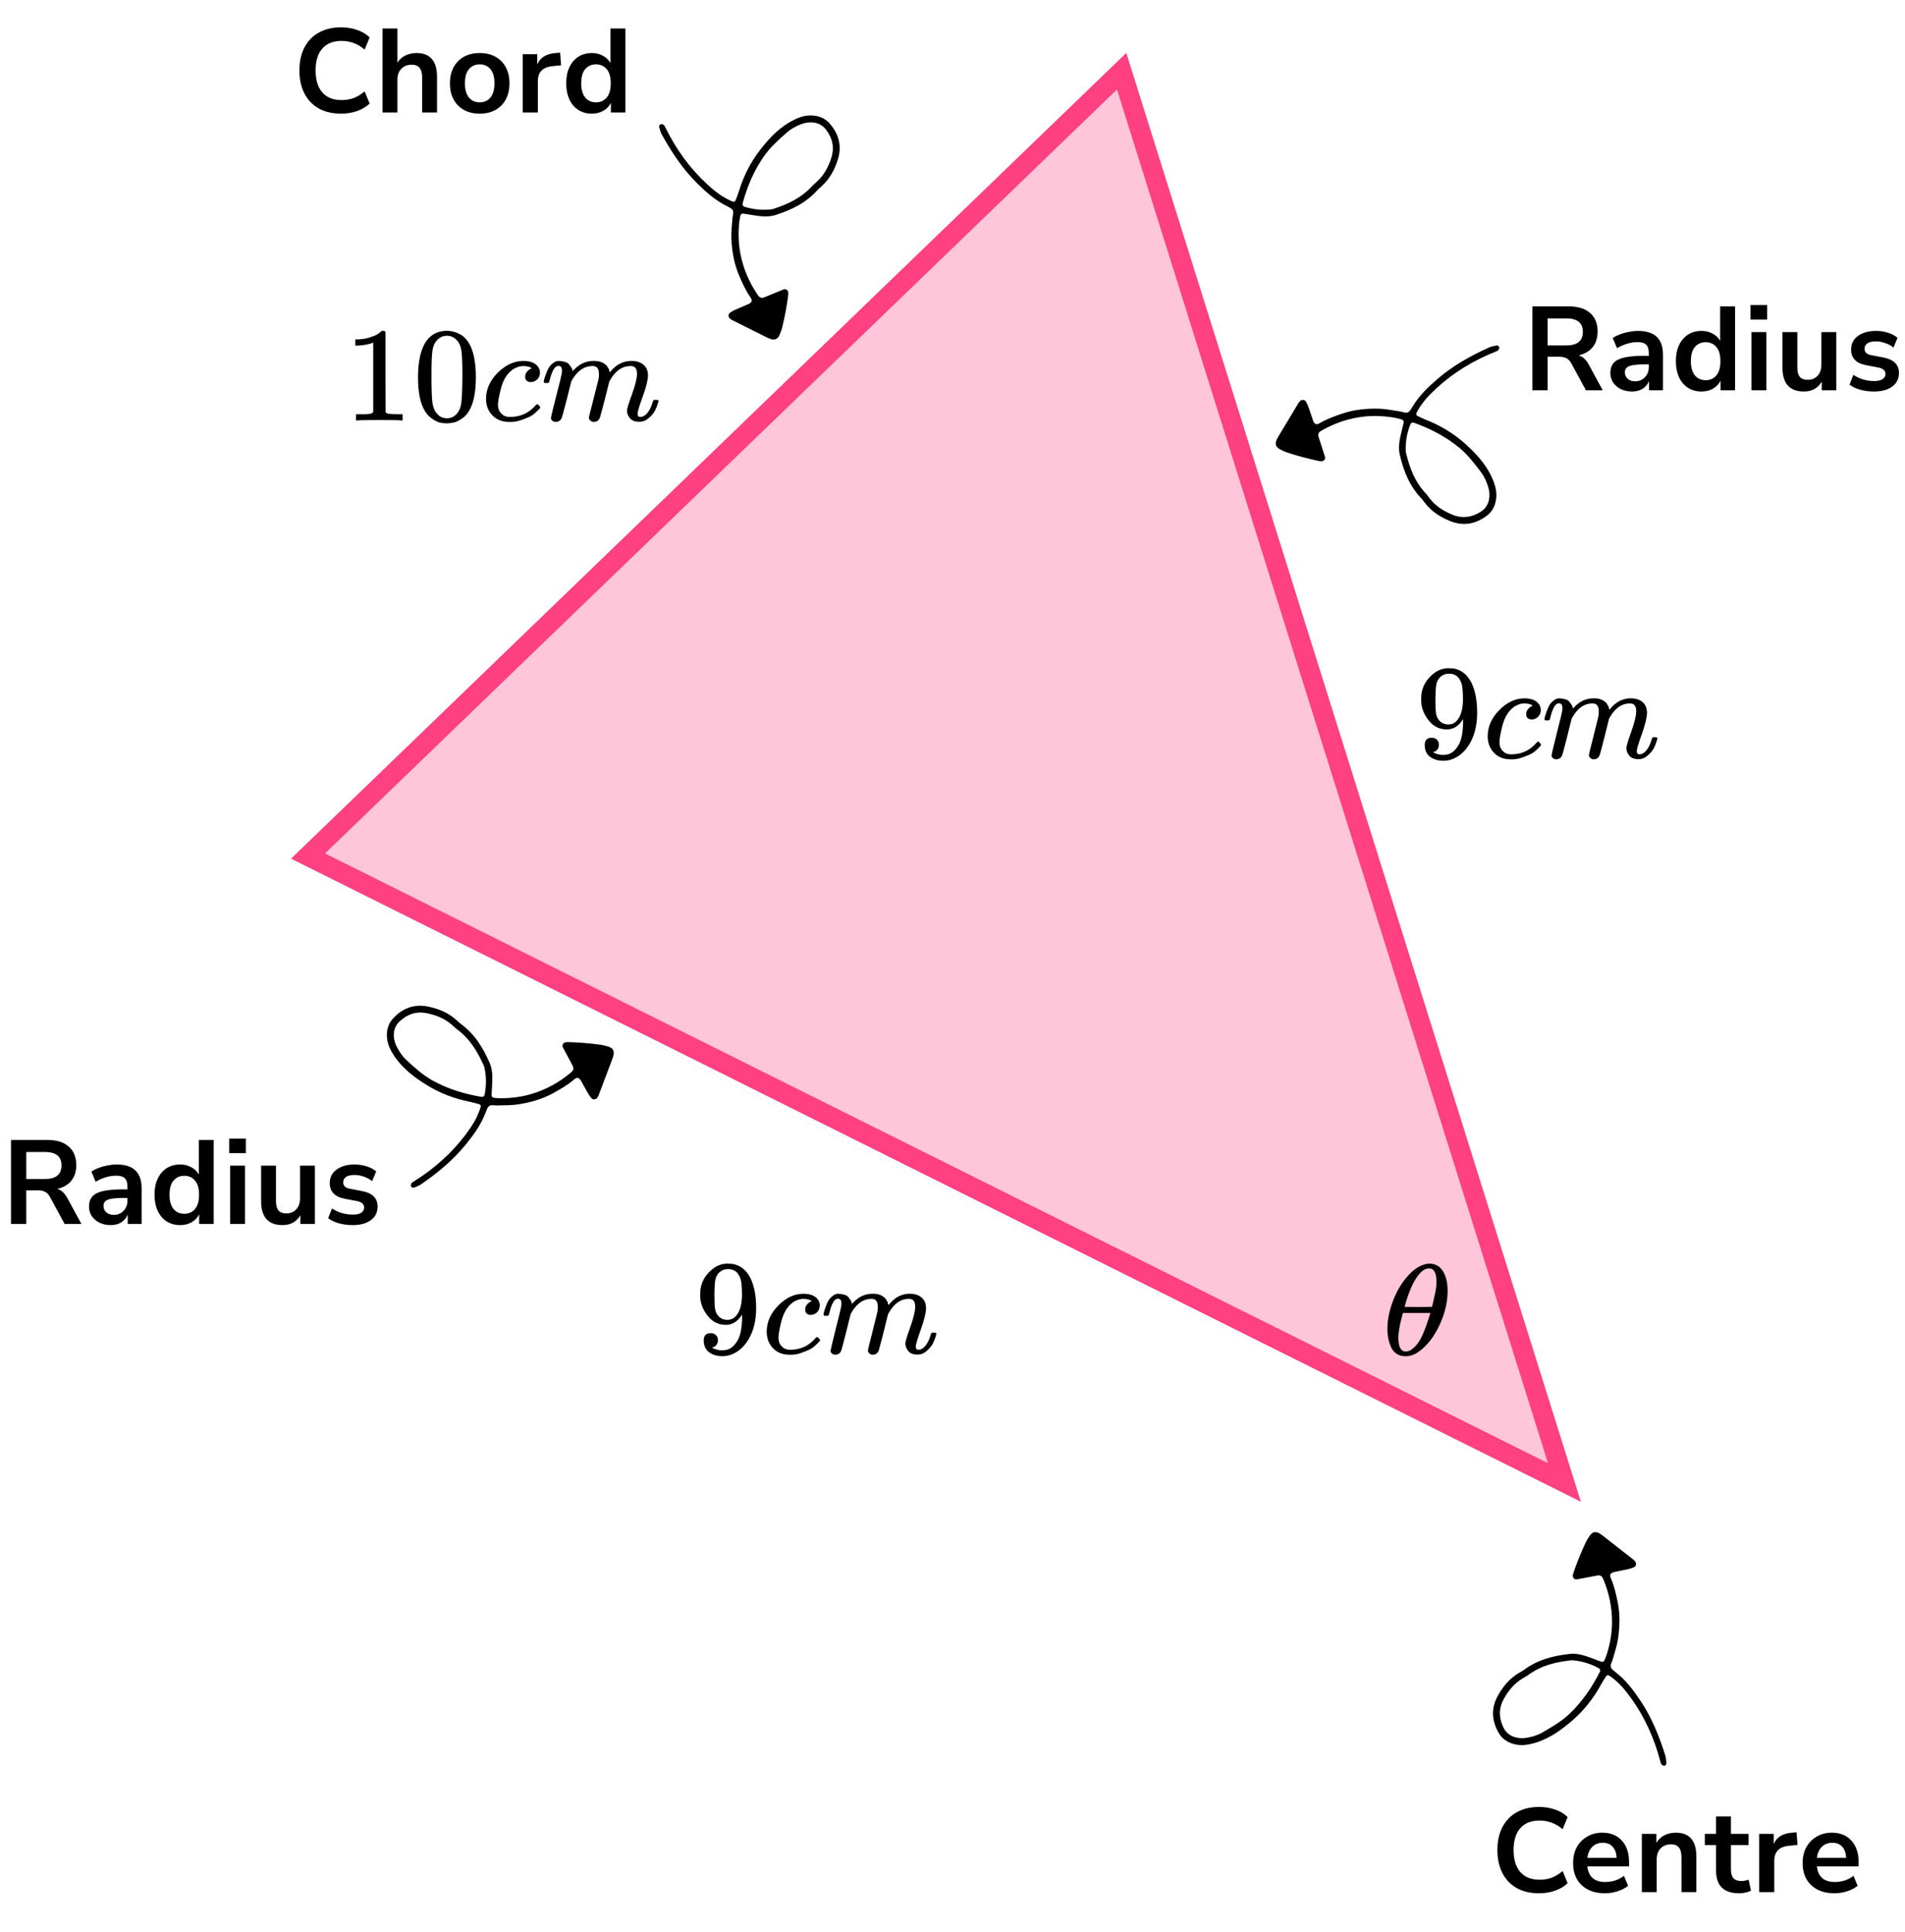 <?xml version="1.0" encoding="UTF-8"?> <svg xmlns="http://www.w3.org/2000/svg" width="288" height="292" viewBox="0 0 288 292" fill="none"><path d="M46.57 129.396L169.57 10.764L236.513 224.084L46.57 129.396Z" fill="#FF4081" fill-opacity="0.3" stroke="#FF4081" stroke-width="3"></path><path d="M209.746 200.887C209.746 199.556 210.023 198.153 210.578 196.679C211.132 195.204 211.885 193.932 212.838 192.862C213.79 191.792 214.778 191.178 215.802 191.022C215.816 191.022 215.873 191.022 215.972 191.022C216.072 191.022 216.157 191.015 216.228 191.002C216.996 191.054 217.593 191.374 218.019 191.961C218.573 192.744 218.851 193.795 218.851 195.113C218.851 196.614 218.531 198.14 217.891 199.693C217.251 201.246 216.434 202.519 215.439 203.51C214.444 204.502 213.492 204.998 212.582 204.998H212.433C211.921 204.998 211.48 204.868 211.111 204.607C210.741 204.346 210.464 204 210.279 203.569C210.094 203.138 209.959 202.701 209.874 202.258C209.789 201.814 209.746 201.357 209.746 200.887ZM217.166 193.723C217.166 192.392 216.789 191.726 216.036 191.726C215.524 191.726 215.027 192.02 214.544 192.607C214.06 193.195 213.662 193.86 213.35 194.604C213.037 195.348 212.795 196 212.625 196.561C212.454 197.123 212.362 197.449 212.347 197.54C213.044 197.553 213.733 197.56 214.416 197.56L216.484 197.54C216.498 197.527 216.555 197.312 216.654 196.894C216.754 196.477 216.868 195.955 216.996 195.328C217.123 194.702 217.18 194.167 217.166 193.723ZM211.409 202.218C211.409 203.602 211.786 204.293 212.539 204.293C212.752 204.293 212.98 204.228 213.222 204.098C213.463 203.967 213.755 203.719 214.096 203.354C214.437 202.988 214.778 202.421 215.119 201.651C215.46 200.881 215.802 199.928 216.143 198.793L216.249 198.46H212.092C212.092 198.499 212.028 198.747 211.9 199.204C211.772 199.661 211.658 200.17 211.558 200.731C211.459 201.292 211.409 201.788 211.409 202.218Z" fill="black"></path><path d="M221.193 108.711C220.539 109.741 219.722 110.256 218.741 110.256C217.679 110.256 216.807 109.856 216.126 109.056C215.445 108.256 215.036 107.402 214.9 106.493C214.873 106.276 214.859 106.005 214.859 105.68V105.517C214.859 104.256 215.329 103.157 216.269 102.222C217.086 101.408 217.985 101.001 218.966 101.001C218.993 101.001 219.034 101.001 219.089 101.001C219.143 101.001 219.197 101.008 219.252 101.021H219.334C219.497 101.021 219.667 101.035 219.844 101.062C220.022 101.089 220.274 101.171 220.6 101.306C220.927 101.442 221.247 101.659 221.561 101.957C221.874 102.255 222.167 102.655 222.439 103.157C223.025 104.351 223.318 105.883 223.318 107.754C223.318 109.653 222.909 111.26 222.092 112.575C221.615 113.335 221.043 113.925 220.376 114.345C219.708 114.766 219 114.983 218.251 114.996C217.42 114.996 216.739 114.799 216.208 114.406C215.677 114.013 215.404 113.43 215.391 112.657C215.377 111.884 215.738 111.504 216.473 111.518C216.773 111.518 217.025 111.613 217.229 111.802C217.434 111.992 217.536 112.257 217.536 112.596C217.536 112.84 217.475 113.05 217.352 113.226C217.229 113.403 217.12 113.511 217.025 113.552C216.93 113.593 216.841 113.626 216.759 113.654L216.678 113.674C216.678 113.701 216.725 113.742 216.821 113.796C216.916 113.85 217.093 113.918 217.352 113.999C217.611 114.081 217.897 114.115 218.21 114.101H218.333C219.15 114.101 219.838 113.667 220.396 112.799C220.927 112.04 221.193 110.724 221.193 108.853V108.711ZM218.986 109.504C219.64 109.504 220.165 109.172 220.56 108.507C220.955 107.843 221.159 106.941 221.172 105.802C221.172 104.744 221.118 103.984 221.009 103.523C220.982 103.388 220.941 103.252 220.886 103.117C220.832 102.981 220.737 102.805 220.6 102.588C220.464 102.371 220.26 102.188 219.987 102.038C219.715 101.889 219.395 101.821 219.027 101.835C218.51 101.835 218.067 102.018 217.699 102.384C217.413 102.683 217.229 103.035 217.148 103.442C217.066 103.849 217.018 104.561 217.005 105.578C217.005 106.703 217.039 107.463 217.107 107.856C217.175 108.249 217.311 108.568 217.515 108.812C217.856 109.273 218.346 109.504 218.986 109.504Z" fill="black"></path><path d="M224.91 111.316C224.91 109.838 225.496 108.509 226.667 107.329C227.839 106.149 229.105 105.559 230.467 105.559C231.23 105.559 231.829 105.722 232.265 106.047C232.701 106.373 232.926 106.8 232.939 107.329C232.939 107.722 232.81 108.054 232.551 108.326C232.292 108.597 231.966 108.739 231.571 108.753C231.312 108.753 231.107 108.685 230.958 108.549C230.808 108.414 230.733 108.21 230.733 107.939C230.733 107.668 230.808 107.437 230.958 107.247C231.107 107.058 231.257 106.915 231.407 106.82C231.557 106.725 231.652 106.685 231.693 106.698H231.714C231.714 106.671 231.673 106.63 231.591 106.576C231.509 106.522 231.366 106.468 231.162 106.413C230.958 106.359 230.726 106.332 230.467 106.332C230.059 106.332 229.671 106.427 229.303 106.617C229.017 106.739 228.724 106.949 228.424 107.247C227.825 107.844 227.389 108.685 227.117 109.77C226.844 110.855 226.701 111.641 226.688 112.129C226.688 112.753 226.865 113.221 227.219 113.533C227.518 113.858 227.913 114.021 228.404 114.021H228.486C230.011 114.021 231.271 113.445 232.265 112.292C232.388 112.157 232.47 112.089 232.51 112.089C232.565 112.089 232.653 112.15 232.776 112.272C232.899 112.394 232.967 112.489 232.98 112.557C232.994 112.624 232.933 112.726 232.796 112.862C232.66 112.997 232.463 113.187 232.204 113.431C231.945 113.675 231.639 113.879 231.285 114.042C230.93 114.204 230.495 114.374 229.977 114.55C229.459 114.726 228.915 114.801 228.343 114.774C227.321 114.774 226.497 114.448 225.87 113.797C225.244 113.147 224.924 112.319 224.91 111.316Z" fill="black"></path><path d="M233.492 108.71C233.506 108.628 233.526 108.52 233.553 108.384C233.581 108.249 233.662 107.991 233.799 107.611C233.935 107.231 234.071 106.913 234.207 106.655C234.343 106.397 234.561 106.147 234.861 105.903C235.161 105.658 235.46 105.543 235.76 105.557C236.06 105.57 236.352 105.618 236.639 105.699C236.925 105.78 237.129 105.903 237.251 106.065C237.374 106.228 237.483 106.377 237.578 106.513C237.674 106.648 237.728 106.777 237.742 106.899L237.783 107.042C237.783 107.069 237.789 107.082 237.803 107.082L238.028 106.859C238.845 105.991 239.805 105.557 240.909 105.557C241.14 105.557 241.351 105.57 241.542 105.597C241.733 105.625 241.91 105.672 242.073 105.74C242.237 105.808 242.366 105.875 242.461 105.943C242.557 106.011 242.659 106.092 242.768 106.187C242.877 106.282 242.945 106.37 242.972 106.452C242.999 106.533 243.054 106.621 243.135 106.716C243.217 106.811 243.244 106.892 243.217 106.96C243.19 107.028 243.21 107.089 243.278 107.143C243.347 107.198 243.36 107.245 243.319 107.286L243.483 107.082C244.341 106.065 245.356 105.557 246.527 105.557C247.262 105.557 247.855 105.74 248.304 106.106C248.754 106.472 248.985 107.008 248.999 107.713C248.999 108.405 248.74 109.476 248.223 110.927C247.705 112.378 247.446 113.246 247.446 113.531C247.46 113.72 247.494 113.849 247.549 113.917C247.603 113.985 247.705 114.019 247.855 114.019C248.236 114.019 248.59 113.815 248.917 113.409C249.244 113.002 249.51 112.446 249.714 111.741C249.755 111.591 249.796 111.503 249.837 111.476C249.878 111.449 249.987 111.435 250.164 111.435C250.436 111.435 250.572 111.49 250.572 111.598C250.572 111.612 250.545 111.713 250.491 111.903C250.382 112.297 250.232 112.683 250.041 113.063C249.85 113.442 249.537 113.822 249.101 114.202C248.665 114.582 248.195 114.765 247.692 114.751C247.051 114.751 246.588 114.568 246.302 114.202C246.016 113.836 245.873 113.456 245.873 113.063C245.873 112.805 246.118 111.991 246.609 110.622C247.099 109.252 247.351 108.221 247.365 107.53C247.365 106.73 247.065 106.33 246.466 106.33H246.364C245.192 106.33 244.205 107.015 243.401 108.384L243.258 108.628L242.584 111.354C242.134 113.131 241.876 114.087 241.807 114.222C241.63 114.588 241.338 114.771 240.929 114.771C240.752 114.771 240.609 114.724 240.5 114.629C240.391 114.534 240.316 114.453 240.275 114.385C240.234 114.317 240.214 114.249 240.214 114.182C240.214 114.032 240.445 113.063 240.909 111.273L241.644 108.303C241.685 108.099 241.705 107.842 241.705 107.53C241.705 106.73 241.406 106.33 240.806 106.33H240.704C239.533 106.33 238.545 107.015 237.742 108.384L237.599 108.628L236.925 111.354C236.475 113.131 236.216 114.087 236.148 114.222C235.971 114.588 235.678 114.771 235.27 114.771C235.093 114.771 234.95 114.731 234.841 114.649C234.732 114.568 234.657 114.487 234.616 114.405C234.575 114.324 234.561 114.256 234.575 114.202C234.575 114.026 234.834 112.914 235.351 110.866C235.883 108.777 236.148 107.686 236.148 107.591C236.189 107.387 236.209 107.204 236.209 107.042C236.209 106.553 236.039 106.309 235.699 106.309C235.399 106.309 235.147 106.499 234.943 106.879C234.738 107.259 234.582 107.672 234.473 108.12C234.364 108.567 234.282 108.811 234.228 108.852C234.2 108.879 234.091 108.893 233.901 108.893H233.615C233.533 108.811 233.492 108.75 233.492 108.71Z" fill="black"></path><path d="M112.193 198.711C111.539 199.741 110.722 200.256 109.741 200.256C108.679 200.256 107.807 199.856 107.126 199.056C106.445 198.256 106.036 197.402 105.9 196.493C105.873 196.276 105.859 196.005 105.859 195.68V195.517C105.859 194.256 106.329 193.157 107.269 192.222C108.086 191.408 108.985 191.001 109.966 191.001C109.993 191.001 110.034 191.001 110.089 191.001C110.143 191.001 110.197 191.008 110.252 191.021H110.334C110.497 191.021 110.667 191.035 110.844 191.062C111.022 191.089 111.274 191.171 111.6 191.306C111.927 191.442 112.247 191.659 112.561 191.957C112.874 192.255 113.167 192.655 113.439 193.157C114.025 194.351 114.318 195.883 114.318 197.754C114.318 199.653 113.909 201.26 113.092 202.575C112.615 203.335 112.043 203.925 111.376 204.345C110.708 204.766 110 204.983 109.251 204.996C108.42 204.996 107.739 204.799 107.208 204.406C106.677 204.013 106.404 203.43 106.391 202.657C106.377 201.884 106.738 201.504 107.473 201.518C107.773 201.518 108.025 201.613 108.229 201.802C108.434 201.992 108.536 202.257 108.536 202.596C108.536 202.84 108.475 203.05 108.352 203.226C108.229 203.403 108.12 203.511 108.025 203.552C107.93 203.593 107.841 203.626 107.759 203.654L107.678 203.674C107.678 203.701 107.725 203.742 107.821 203.796C107.916 203.85 108.093 203.918 108.352 203.999C108.611 204.081 108.897 204.115 109.21 204.101H109.333C110.15 204.101 110.838 203.667 111.396 202.799C111.927 202.04 112.193 200.724 112.193 198.853V198.711ZM109.986 199.504C110.64 199.504 111.165 199.172 111.56 198.507C111.955 197.843 112.159 196.941 112.172 195.802C112.172 194.744 112.118 193.984 112.009 193.523C111.982 193.388 111.941 193.252 111.886 193.117C111.832 192.981 111.737 192.805 111.6 192.588C111.464 192.371 111.26 192.188 110.987 192.038C110.715 191.889 110.395 191.821 110.027 191.835C109.51 191.835 109.067 192.018 108.699 192.384C108.413 192.683 108.229 193.035 108.148 193.442C108.066 193.849 108.018 194.561 108.005 195.578C108.005 196.703 108.039 197.463 108.107 197.856C108.175 198.249 108.311 198.568 108.515 198.812C108.856 199.273 109.346 199.504 109.986 199.504Z" fill="black"></path><path d="M115.91 201.316C115.91 199.838 116.496 198.509 117.667 197.329C118.839 196.149 120.105 195.559 121.467 195.559C122.23 195.559 122.829 195.722 123.265 196.047C123.701 196.373 123.926 196.8 123.939 197.329C123.939 197.722 123.81 198.054 123.551 198.326C123.292 198.597 122.966 198.739 122.571 198.753C122.312 198.753 122.107 198.685 121.958 198.549C121.808 198.414 121.733 198.21 121.733 197.939C121.733 197.668 121.808 197.437 121.958 197.247C122.107 197.058 122.257 196.915 122.407 196.82C122.557 196.725 122.652 196.685 122.693 196.698H122.714C122.714 196.671 122.673 196.63 122.591 196.576C122.509 196.522 122.366 196.468 122.162 196.413C121.958 196.359 121.726 196.332 121.467 196.332C121.059 196.332 120.671 196.427 120.303 196.617C120.017 196.739 119.724 196.949 119.424 197.247C118.825 197.844 118.389 198.685 118.117 199.77C117.844 200.855 117.701 201.641 117.688 202.129C117.688 202.753 117.865 203.221 118.219 203.533C118.518 203.858 118.913 204.021 119.404 204.021H119.486C121.011 204.021 122.271 203.445 123.265 202.292C123.388 202.157 123.47 202.089 123.51 202.089C123.565 202.089 123.653 202.15 123.776 202.272C123.899 202.394 123.967 202.489 123.98 202.557C123.994 202.624 123.933 202.726 123.796 202.862C123.66 202.997 123.463 203.187 123.204 203.431C122.945 203.675 122.639 203.879 122.285 204.042C121.93 204.204 121.495 204.374 120.977 204.55C120.459 204.726 119.915 204.801 119.343 204.774C118.321 204.774 117.497 204.448 116.87 203.797C116.244 203.147 115.924 202.319 115.91 201.316Z" fill="black"></path><path d="M124.492 198.71C124.506 198.628 124.526 198.52 124.553 198.384C124.581 198.249 124.662 197.991 124.799 197.611C124.935 197.231 125.071 196.913 125.207 196.655C125.343 196.397 125.561 196.147 125.861 195.903C126.161 195.658 126.46 195.543 126.76 195.557C127.06 195.57 127.352 195.618 127.639 195.699C127.925 195.78 128.129 195.903 128.251 196.065C128.374 196.228 128.483 196.377 128.578 196.513C128.674 196.648 128.728 196.777 128.742 196.899L128.783 197.042C128.783 197.069 128.789 197.082 128.803 197.082L129.028 196.859C129.845 195.991 130.805 195.557 131.909 195.557C132.14 195.557 132.351 195.57 132.542 195.597C132.733 195.625 132.91 195.672 133.073 195.74C133.237 195.808 133.366 195.875 133.461 195.943C133.557 196.011 133.659 196.092 133.768 196.187C133.877 196.282 133.945 196.37 133.972 196.452C133.999 196.533 134.054 196.621 134.135 196.716C134.217 196.811 134.244 196.892 134.217 196.96C134.19 197.028 134.21 197.089 134.278 197.143C134.347 197.198 134.36 197.245 134.319 197.286L134.483 197.082C135.341 196.065 136.356 195.557 137.527 195.557C138.262 195.557 138.855 195.74 139.304 196.106C139.754 196.472 139.985 197.008 139.999 197.713C139.999 198.405 139.74 199.476 139.223 200.927C138.705 202.378 138.446 203.246 138.446 203.531C138.46 203.72 138.494 203.849 138.549 203.917C138.603 203.985 138.705 204.019 138.855 204.019C139.236 204.019 139.59 203.815 139.917 203.409C140.244 203.002 140.51 202.446 140.714 201.741C140.755 201.591 140.796 201.503 140.837 201.476C140.878 201.449 140.987 201.435 141.164 201.435C141.436 201.435 141.572 201.49 141.572 201.598C141.572 201.612 141.545 201.713 141.491 201.903C141.382 202.297 141.232 202.683 141.041 203.063C140.85 203.442 140.537 203.822 140.101 204.202C139.665 204.582 139.195 204.765 138.692 204.751C138.051 204.751 137.588 204.568 137.302 204.202C137.016 203.836 136.873 203.456 136.873 203.063C136.873 202.805 137.118 201.991 137.609 200.622C138.099 199.252 138.351 198.221 138.365 197.53C138.365 196.73 138.065 196.33 137.466 196.33H137.364C136.192 196.33 135.205 197.015 134.401 198.384L134.258 198.628L133.584 201.354C133.134 203.131 132.876 204.087 132.807 204.222C132.63 204.588 132.338 204.771 131.929 204.771C131.752 204.771 131.609 204.724 131.5 204.629C131.391 204.534 131.316 204.453 131.275 204.385C131.234 204.317 131.214 204.249 131.214 204.182C131.214 204.032 131.445 203.063 131.909 201.273L132.644 198.303C132.685 198.099 132.705 197.842 132.705 197.53C132.705 196.73 132.406 196.33 131.806 196.33H131.704C130.533 196.33 129.545 197.015 128.742 198.384L128.599 198.628L127.925 201.354C127.475 203.131 127.216 204.087 127.148 204.222C126.971 204.588 126.678 204.771 126.27 204.771C126.093 204.771 125.95 204.731 125.841 204.649C125.732 204.568 125.657 204.487 125.616 204.405C125.575 204.324 125.561 204.256 125.575 204.202C125.575 204.026 125.834 202.914 126.351 200.866C126.883 198.777 127.148 197.686 127.148 197.591C127.189 197.387 127.209 197.204 127.209 197.042C127.209 196.553 127.039 196.309 126.699 196.309C126.399 196.309 126.147 196.499 125.943 196.879C125.738 197.259 125.582 197.672 125.473 198.12C125.364 198.567 125.282 198.811 125.228 198.852C125.2 198.879 125.091 198.893 124.901 198.893H124.615C124.533 198.811 124.492 198.75 124.492 198.71Z" fill="black"></path><path d="M56.423 51.791L56.153 51.893C55.959 51.961 55.682 52.029 55.322 52.096C54.962 52.164 54.56 52.212 54.117 52.239H53.723V51.303H54.117C54.768 51.276 55.37 51.174 55.924 50.998C56.478 50.822 56.866 50.659 57.087 50.51C57.309 50.36 57.503 50.211 57.669 50.062C57.697 50.021 57.78 50.001 57.918 50.001C58.043 50.001 58.161 50.042 58.271 50.123V56.206L58.292 62.31C58.389 62.405 58.472 62.466 58.541 62.493C58.611 62.52 58.777 62.547 59.04 62.574C59.303 62.601 59.732 62.615 60.328 62.615H60.868V63.551H60.639C60.348 63.51 59.248 63.49 57.337 63.49C55.453 63.49 54.367 63.51 54.076 63.551H53.827V62.615H54.367C54.671 62.615 54.934 62.615 55.156 62.615C55.377 62.615 55.55 62.608 55.675 62.595C55.8 62.581 55.91 62.561 56.007 62.533C56.104 62.506 56.16 62.493 56.173 62.493C56.187 62.493 56.229 62.459 56.298 62.391C56.367 62.323 56.409 62.296 56.423 62.31V51.791Z" fill="black"></path><path d="M64.379 51.649C65.155 50.55 66.214 50.001 67.557 50.001C68.222 50.001 68.886 50.177 69.551 50.53C70.216 50.882 70.756 51.506 71.171 52.401C71.683 53.527 71.94 55.073 71.94 57.04C71.94 59.142 71.642 60.75 71.046 61.862C70.769 62.431 70.389 62.886 69.904 63.225C69.419 63.564 68.997 63.774 68.637 63.856C68.277 63.937 67.924 63.984 67.578 63.998C67.218 63.998 66.858 63.957 66.498 63.876C66.138 63.795 65.715 63.578 65.231 63.225C64.746 62.872 64.365 62.418 64.088 61.862C63.493 60.75 63.195 59.142 63.195 57.04C63.195 54.68 63.59 52.883 64.379 51.649ZM69.052 51.404C68.637 50.971 68.146 50.753 67.578 50.753C66.996 50.753 66.498 50.971 66.082 51.404C65.736 51.757 65.508 52.245 65.397 52.869C65.286 53.493 65.231 54.795 65.231 56.776C65.231 58.919 65.286 60.329 65.397 61.007C65.508 61.685 65.757 62.221 66.145 62.615C66.532 63.022 67.01 63.225 67.578 63.225C68.132 63.225 68.603 63.022 68.99 62.615C69.392 62.208 69.641 61.638 69.738 60.906C69.835 60.173 69.89 58.797 69.904 56.776C69.904 54.809 69.849 53.514 69.738 52.89C69.627 52.266 69.399 51.771 69.052 51.404Z" fill="black"></path><path d="M73.477 60.317C73.477 58.839 74.072 57.51 75.263 56.33C76.454 55.15 77.741 54.559 79.126 54.559C79.901 54.559 80.511 54.722 80.954 55.048C81.397 55.373 81.625 55.801 81.639 56.33C81.639 56.723 81.508 57.055 81.245 57.327C80.981 57.598 80.649 57.74 80.248 57.754C79.985 57.754 79.777 57.686 79.625 57.55C79.472 57.415 79.396 57.211 79.396 56.94C79.396 56.669 79.472 56.438 79.625 56.248C79.777 56.058 79.929 55.916 80.082 55.821C80.234 55.726 80.331 55.685 80.372 55.699H80.393C80.393 55.672 80.352 55.631 80.268 55.577C80.185 55.523 80.04 55.468 79.832 55.414C79.625 55.36 79.389 55.333 79.126 55.333C78.711 55.333 78.316 55.428 77.942 55.617C77.651 55.739 77.354 55.95 77.049 56.248C76.44 56.845 75.997 57.686 75.72 58.771C75.443 59.856 75.297 60.643 75.284 61.131C75.284 61.755 75.464 62.223 75.824 62.535C76.128 62.86 76.53 63.023 77.028 63.023H77.111C78.662 63.023 79.943 62.447 80.954 61.294C81.079 61.158 81.162 61.09 81.203 61.09C81.258 61.09 81.349 61.151 81.473 61.273C81.598 61.395 81.667 61.49 81.681 61.558C81.695 61.626 81.632 61.728 81.494 61.863C81.355 61.999 81.155 62.189 80.891 62.433C80.628 62.677 80.317 62.881 79.957 63.043C79.597 63.206 79.154 63.376 78.628 63.552C78.101 63.728 77.547 63.803 76.966 63.776C75.927 63.776 75.09 63.45 74.453 62.799C73.816 62.148 73.49 61.321 73.477 60.317Z" fill="black"></path><path d="M82.199 57.711C82.213 57.629 82.234 57.521 82.261 57.385C82.289 57.249 82.372 56.992 82.511 56.612C82.649 56.232 82.788 55.913 82.926 55.656C83.065 55.398 83.286 55.147 83.591 54.903C83.895 54.659 84.2 54.544 84.505 54.557C84.809 54.571 85.107 54.618 85.398 54.7C85.689 54.781 85.896 54.903 86.021 55.066C86.146 55.228 86.256 55.378 86.353 55.513C86.45 55.649 86.506 55.778 86.519 55.9L86.561 56.042C86.561 56.069 86.568 56.083 86.582 56.083L86.81 55.859C87.641 54.991 88.617 54.557 89.739 54.557C89.974 54.557 90.189 54.571 90.383 54.598C90.576 54.625 90.757 54.672 90.923 54.74C91.089 54.808 91.22 54.876 91.317 54.944C91.414 55.011 91.518 55.093 91.629 55.188C91.74 55.283 91.809 55.371 91.837 55.452C91.864 55.534 91.92 55.622 92.003 55.717C92.086 55.812 92.114 55.893 92.086 55.961C92.058 56.029 92.079 56.09 92.148 56.144C92.217 56.198 92.231 56.246 92.19 56.286L92.356 56.083C93.228 55.066 94.26 54.557 95.451 54.557C96.198 54.557 96.801 54.74 97.258 55.106C97.715 55.473 97.95 56.008 97.964 56.714C97.964 57.405 97.701 58.477 97.175 59.928C96.648 61.38 96.385 62.248 96.385 62.532C96.399 62.722 96.434 62.851 96.489 62.919C96.544 62.987 96.648 63.021 96.801 63.021C97.188 63.021 97.548 62.817 97.881 62.41C98.213 62.003 98.483 61.447 98.691 60.742C98.732 60.593 98.774 60.505 98.815 60.477C98.857 60.45 98.968 60.437 99.148 60.437C99.425 60.437 99.563 60.491 99.563 60.6C99.563 60.613 99.535 60.715 99.48 60.905C99.369 61.298 99.217 61.685 99.023 62.065C98.829 62.444 98.511 62.824 98.068 63.204C97.625 63.584 97.147 63.767 96.635 63.753C95.984 63.753 95.513 63.57 95.222 63.204C94.931 62.838 94.786 62.458 94.786 62.065C94.786 61.807 95.035 60.993 95.534 59.623C96.032 58.253 96.288 57.222 96.302 56.531C96.302 55.73 95.998 55.33 95.388 55.33H95.284C94.094 55.33 93.09 56.015 92.273 57.385L92.127 57.629L91.442 60.355C90.985 62.132 90.722 63.089 90.653 63.224C90.473 63.59 90.175 63.773 89.76 63.773C89.58 63.773 89.434 63.726 89.323 63.631C89.213 63.536 89.136 63.455 89.095 63.387C89.053 63.319 89.033 63.251 89.033 63.183C89.033 63.034 89.268 62.065 89.739 60.274L90.487 57.304C90.528 57.1 90.549 56.843 90.549 56.531C90.549 55.73 90.244 55.33 89.635 55.33H89.531C88.34 55.33 87.336 56.015 86.519 57.385L86.374 57.629L85.689 60.355C85.232 62.132 84.969 63.089 84.899 63.224C84.719 63.59 84.422 63.773 84.006 63.773C83.826 63.773 83.681 63.733 83.57 63.651C83.459 63.57 83.383 63.489 83.342 63.407C83.3 63.326 83.286 63.258 83.3 63.204C83.3 63.028 83.563 61.915 84.089 59.867C84.629 57.778 84.899 56.687 84.899 56.592C84.941 56.388 84.962 56.205 84.962 56.042C84.962 55.554 84.789 55.31 84.442 55.31C84.138 55.31 83.882 55.5 83.674 55.88C83.466 56.259 83.307 56.673 83.196 57.121C83.085 57.568 83.002 57.812 82.947 57.853C82.919 57.88 82.808 57.894 82.615 57.894H82.324C82.241 57.812 82.199 57.751 82.199 57.711Z" fill="black"></path><path fill-rule="evenodd" clip-rule="evenodd" d="M122.894 28.007C122.954 27.952 123.246 27.69 123.536 27.425C124.62 26.433 125.265 25.162 125.694 23.796C126.166 22.291 125.85 20.885 124.898 19.624C124.323 18.863 123.554 18.512 122.609 18.495C122.005 18.484 121.437 18.63 120.894 18.863C120.215 19.155 119.557 19.499 119.001 19.99C117.712 21.127 116.428 22.265 115.44 23.698C113.943 25.868 112.947 28.254 112.259 30.783C112.209 30.965 112.335 31.19 112.523 31.249C113.853 31.659 115.211 31.803 116.596 31.646C116.742 31.63 116.887 31.59 117.026 31.543C119.136 30.827 121.154 29.95 122.894 28.007ZM123.661 28.65C121.832 30.713 119.654 31.711 117.338 32.471C116.476 32.754 115.591 32.76 114.706 32.648C113.925 32.548 113.15 32.409 112.372 32.289C112.175 32.259 111.973 32.391 111.933 32.59C111.866 32.928 111.79 33.266 111.757 33.608C111.606 35.183 111.633 36.756 111.928 38.314C112.354 40.569 113.238 42.639 114.524 44.537C114.869 45.047 115.091 45.118 115.638 44.902C116.416 44.594 117.187 44.269 117.96 43.952C118.142 43.877 118.322 43.793 118.509 43.734C118.847 43.629 119.196 43.931 119.182 44.309C119.179 44.407 119.175 44.506 119.163 44.603C118.961 46.217 118.66 47.813 118.28 49.394C118.178 49.823 118.021 50.242 117.846 50.648C117.568 51.293 117.074 51.472 116.393 51.209C116.21 51.138 116.031 51.054 115.855 50.967C114.137 50.11 112.421 49.251 110.705 48.392C110.618 48.348 110.537 48.29 110.455 48.236C110.075 47.989 110.034 47.493 110.39 47.248C110.631 47.083 110.893 46.939 111.159 46.819C111.788 46.537 112.429 46.285 113.057 46.004C113.715 45.709 113.806 45.45 113.414 44.886C112.707 43.867 112.21 42.748 111.727 41.613C110.983 39.863 110.669 38.022 110.57 36.149C110.515 35.124 110.661 34.088 110.727 33.057C110.742 32.813 110.791 32.569 110.836 32.328C110.907 31.944 110.785 31.651 110.447 31.453C110.277 31.354 110.106 31.257 109.929 31.171C108.176 30.319 106.75 29.051 105.38 27.691C103.19 25.518 101.514 22.98 100.035 20.299C99.849 19.962 99.766 19.566 99.653 19.192C99.601 19.02 99.79 18.747 99.956 18.759C100.093 18.769 100.25 18.814 100.353 18.899C100.46 18.988 100.524 19.136 100.589 19.268C102.169 22.478 104.207 25.352 106.844 27.787C107.896 28.758 108.995 29.662 110.309 30.268C110.443 30.329 110.575 30.394 110.71 30.452C110.923 30.543 111.128 30.483 111.203 30.288C111.38 29.83 111.564 29.373 111.709 28.904C112.399 26.671 113.426 24.601 114.846 22.752C116.076 21.151 117.432 19.656 119.185 18.583C119.776 18.221 120.391 17.918 121.046 17.695C121.757 17.453 122.488 17.384 123.232 17.498C124.088 17.628 124.827 17.992 125.407 18.644C126.83 20.242 127.308 22.093 126.66 24.132C126.182 25.638 125.447 27.038 124.24 28.126C123.985 28.357 123.729 28.589 123.661 28.65Z" fill="black"></path><path d="M51.581 17.18C50.261 17.18 49.127 16.916 48.179 16.388C47.243 15.848 46.523 15.092 46.019 14.12C45.515 13.136 45.263 11.978 45.263 10.646C45.263 9.314 45.515 8.162 46.019 7.19C46.523 6.218 47.243 5.468 48.179 4.94C49.127 4.4 50.261 4.13 51.581 4.13C52.433 4.13 53.237 4.262 53.993 4.526C54.761 4.79 55.391 5.168 55.883 5.66L55.127 7.496C54.587 7.04 54.035 6.71 53.471 6.506C52.907 6.29 52.301 6.182 51.653 6.182C50.369 6.182 49.391 6.572 48.719 7.352C48.047 8.12 47.711 9.218 47.711 10.646C47.711 12.074 48.047 13.178 48.719 13.958C49.391 14.738 50.369 15.128 51.653 15.128C52.301 15.128 52.907 15.026 53.471 14.822C54.035 14.606 54.587 14.27 55.127 13.814L55.883 15.65C55.391 16.13 54.761 16.508 53.993 16.784C53.237 17.048 52.433 17.18 51.581 17.18ZM57.828 17V4.31H60.078V9.476C60.378 8.996 60.78 8.636 61.284 8.396C61.788 8.144 62.346 8.018 62.958 8.018C65.034 8.018 66.072 9.224 66.072 11.636V17H63.822V11.744C63.822 11.06 63.69 10.562 63.426 10.25C63.174 9.938 62.778 9.782 62.238 9.782C61.578 9.782 61.05 9.992 60.654 10.412C60.27 10.82 60.078 11.366 60.078 12.05V17H57.828ZM72.521 17.18C71.609 17.18 70.817 16.994 70.145 16.622C69.473 16.25 68.951 15.722 68.579 15.038C68.207 14.342 68.021 13.526 68.021 12.59C68.021 11.654 68.207 10.844 68.579 10.16C68.951 9.476 69.473 8.948 70.145 8.576C70.817 8.204 71.609 8.018 72.521 8.018C73.433 8.018 74.225 8.204 74.897 8.576C75.569 8.948 76.091 9.476 76.463 10.16C76.835 10.844 77.021 11.654 77.021 12.59C77.021 13.526 76.835 14.342 76.463 15.038C76.091 15.722 75.569 16.25 74.897 16.622C74.225 16.994 73.433 17.18 72.521 17.18ZM72.521 15.47C73.193 15.47 73.733 15.23 74.141 14.75C74.549 14.258 74.753 13.538 74.753 12.59C74.753 11.63 74.549 10.916 74.141 10.448C73.733 9.968 73.193 9.728 72.521 9.728C71.849 9.728 71.309 9.968 70.901 10.448C70.493 10.916 70.289 11.63 70.289 12.59C70.289 13.538 70.493 14.258 70.901 14.75C71.309 15.23 71.849 15.47 72.521 15.47ZM79.028 17V8.198H81.224V9.746C81.656 8.702 82.58 8.126 83.996 8.018L84.68 7.964L84.824 9.872L83.528 9.998C82.052 10.142 81.314 10.898 81.314 12.266V17H79.028ZM89.47 17.18C88.702 17.18 88.024 16.994 87.436 16.622C86.86 16.25 86.41 15.722 86.086 15.038C85.762 14.342 85.6 13.526 85.6 12.59C85.6 11.642 85.762 10.832 86.086 10.16C86.41 9.476 86.86 8.948 87.436 8.576C88.024 8.204 88.702 8.018 89.47 8.018C90.094 8.018 90.658 8.156 91.162 8.432C91.666 8.708 92.044 9.074 92.296 9.53V4.31H94.546V17H92.35V15.542C92.11 16.046 91.732 16.448 91.216 16.748C90.7 17.036 90.118 17.18 89.47 17.18ZM90.1 15.47C90.772 15.47 91.312 15.23 91.72 14.75C92.128 14.258 92.332 13.538 92.332 12.59C92.332 11.63 92.128 10.916 91.72 10.448C91.312 9.968 90.772 9.728 90.1 9.728C89.428 9.728 88.888 9.968 88.48 10.448C88.072 10.916 87.868 11.63 87.868 12.59C87.868 13.538 88.072 14.258 88.48 14.75C88.888 15.23 89.428 15.47 90.1 15.47Z" fill="black"></path><path fill-rule="evenodd" clip-rule="evenodd" d="M215.656 74.703C215.705 74.767 215.944 75.079 216.186 75.388C217.09 76.547 218.306 77.289 219.635 77.824C221.098 78.412 222.525 78.207 223.856 77.356C224.659 76.842 225.069 76.103 225.161 75.163C225.219 74.561 225.118 73.983 224.927 73.423C224.69 72.724 224.398 72.041 223.952 71.448C222.919 70.074 221.886 68.705 220.535 67.608C218.488 65.947 216.187 64.767 213.719 63.883C213.542 63.819 213.308 63.927 213.235 64.11C212.721 65.404 212.472 66.746 212.52 68.14C212.525 68.286 212.553 68.434 212.589 68.576C213.138 70.736 213.854 72.816 215.656 74.703ZM214.954 75.417C213.04 73.433 212.216 71.183 211.64 68.814C211.425 67.933 211.488 67.051 211.669 66.177C211.83 65.406 212.029 64.644 212.209 63.878C212.255 63.684 212.139 63.472 211.944 63.417C211.612 63.323 211.281 63.221 210.943 63.162C209.384 62.888 207.813 62.792 206.238 62.964C203.957 63.213 201.823 63.932 199.83 65.065C199.295 65.37 199.207 65.585 199.38 66.148C199.626 66.947 199.89 67.741 200.145 68.537C200.206 68.725 200.275 68.91 200.319 69.101C200.398 69.447 200.069 69.771 199.694 69.728C199.596 69.717 199.498 69.705 199.402 69.685C197.808 69.357 196.241 68.933 194.694 68.431C194.275 68.295 193.869 68.106 193.479 67.9C192.857 67.572 192.717 67.066 193.033 66.407C193.118 66.23 193.215 66.058 193.317 65.889C194.305 64.244 195.295 62.6 196.286 60.957C196.337 60.873 196.401 60.798 196.461 60.719C196.737 60.36 197.235 60.358 197.451 60.732C197.597 60.986 197.72 61.257 197.819 61.533C198.05 62.181 198.252 62.84 198.483 63.489C198.725 64.168 198.977 64.279 199.57 63.932C200.641 63.307 201.795 62.898 202.964 62.506C204.767 61.901 206.627 61.732 208.502 61.779C209.528 61.805 210.55 62.031 211.572 62.178C211.815 62.212 212.053 62.28 212.291 62.344C212.668 62.445 212.97 62.346 213.193 62.025C213.305 61.863 213.416 61.7 213.515 61.53C214.501 59.849 215.877 58.526 217.34 57.267C219.678 55.254 222.339 53.781 225.127 52.516C225.478 52.357 225.879 52.306 226.261 52.222C226.436 52.184 226.694 52.394 226.669 52.558C226.648 52.694 226.591 52.847 226.498 52.943C226.402 53.043 226.248 53.095 226.112 53.149C222.788 54.474 219.763 56.28 217.13 58.719C216.08 59.691 215.092 60.717 214.386 61.98C214.314 62.108 214.239 62.235 214.171 62.365C214.064 62.57 214.107 62.779 214.296 62.869C214.739 63.081 215.18 63.3 215.636 63.482C217.808 64.344 219.791 65.53 221.523 67.09C223.024 68.442 224.408 69.911 225.341 71.742C225.656 72.36 225.91 72.997 226.08 73.666C226.265 74.395 226.277 75.128 226.106 75.861C225.909 76.705 225.489 77.413 224.793 77.94C223.088 79.234 221.206 79.565 219.224 78.76C217.76 78.166 216.422 77.324 215.431 76.035C215.221 75.763 215.01 75.49 214.954 75.417Z" fill="black"></path><path d="M231.666 59V46.31H237.174C238.566 46.31 239.64 46.646 240.396 47.318C241.152 47.978 241.53 48.908 241.53 50.108C241.53 51.056 241.284 51.842 240.792 52.466C240.3 53.078 239.592 53.492 238.668 53.708C239.28 53.9 239.784 54.362 240.18 55.094L242.304 59H239.766L237.57 54.95C237.354 54.554 237.096 54.284 236.796 54.14C236.508 53.996 236.136 53.924 235.68 53.924H233.97V59H231.666ZM233.97 52.214H236.778C238.458 52.214 239.298 51.53 239.298 50.162C239.298 48.806 238.458 48.128 236.778 48.128H233.97V52.214ZM246.75 59.18C246.114 59.18 245.544 59.06 245.04 58.82C244.548 58.568 244.158 58.232 243.87 57.812C243.594 57.392 243.456 56.918 243.456 56.39C243.456 55.742 243.624 55.232 243.96 54.86C244.296 54.476 244.842 54.2 245.598 54.032C246.354 53.864 247.368 53.78 248.64 53.78H249.27V53.402C249.27 52.802 249.138 52.37 248.874 52.106C248.61 51.842 248.166 51.71 247.542 51.71C247.05 51.71 246.546 51.788 246.03 51.944C245.514 52.088 244.992 52.316 244.464 52.628L243.816 51.098C244.128 50.882 244.494 50.696 244.914 50.54C245.346 50.372 245.796 50.246 246.264 50.162C246.744 50.066 247.194 50.018 247.614 50.018C248.898 50.018 249.852 50.318 250.476 50.918C251.1 51.506 251.412 52.424 251.412 53.672V59H249.306V57.596C249.102 58.088 248.778 58.478 248.334 58.766C247.89 59.042 247.362 59.18 246.75 59.18ZM247.218 57.632C247.806 57.632 248.292 57.428 248.676 57.02C249.072 56.612 249.27 56.096 249.27 55.472V55.076H248.658C247.53 55.076 246.744 55.166 246.3 55.346C245.868 55.514 245.652 55.826 245.652 56.282C245.652 56.678 245.79 57.002 246.066 57.254C246.342 57.506 246.726 57.632 247.218 57.632ZM257.23 59.18C256.462 59.18 255.784 58.994 255.196 58.622C254.62 58.25 254.17 57.722 253.846 57.038C253.522 56.342 253.36 55.526 253.36 54.59C253.36 53.642 253.522 52.832 253.846 52.16C254.17 51.476 254.62 50.948 255.196 50.576C255.784 50.204 256.462 50.018 257.23 50.018C257.854 50.018 258.418 50.156 258.922 50.432C259.426 50.708 259.804 51.074 260.056 51.53V46.31H262.306V59H260.11V57.542C259.87 58.046 259.492 58.448 258.976 58.748C258.46 59.036 257.878 59.18 257.23 59.18ZM257.86 57.47C258.532 57.47 259.072 57.23 259.48 56.75C259.888 56.258 260.092 55.538 260.092 54.59C260.092 53.63 259.888 52.916 259.48 52.448C259.072 51.968 258.532 51.728 257.86 51.728C257.188 51.728 256.648 51.968 256.24 52.448C255.832 52.916 255.628 53.63 255.628 54.59C255.628 55.538 255.832 56.258 256.24 56.75C256.648 57.23 257.188 57.47 257.86 57.47ZM264.645 48.308V46.112H267.165V48.308H264.645ZM264.789 59V50.198H267.039V59H264.789ZM272.713 59.18C270.553 59.18 269.473 57.968 269.473 55.544V50.198H271.723V55.58C271.723 56.204 271.849 56.666 272.101 56.966C272.353 57.266 272.755 57.416 273.307 57.416C273.907 57.416 274.399 57.212 274.783 56.804C275.167 56.384 275.359 55.832 275.359 55.148V50.198H277.609V59H275.413V57.686C274.825 58.682 273.925 59.18 272.713 59.18ZM283.323 59.18C282.579 59.18 281.883 59.09 281.235 58.91C280.587 58.73 280.047 58.472 279.615 58.136L280.191 56.66C280.635 56.96 281.133 57.194 281.685 57.362C282.237 57.518 282.789 57.596 283.341 57.596C283.917 57.596 284.343 57.5 284.619 57.308C284.907 57.104 285.051 56.84 285.051 56.516C285.051 56.012 284.679 55.688 283.935 55.544L282.135 55.202C280.611 54.914 279.849 54.122 279.849 52.826C279.849 52.25 280.005 51.752 280.317 51.332C280.641 50.912 281.085 50.588 281.649 50.36C282.213 50.132 282.861 50.018 283.593 50.018C284.217 50.018 284.817 50.108 285.393 50.288C285.969 50.456 286.461 50.714 286.869 51.062L286.257 52.538C285.909 52.25 285.489 52.022 284.997 51.854C284.517 51.686 284.055 51.602 283.611 51.602C283.023 51.602 282.585 51.704 282.297 51.908C282.021 52.112 281.883 52.382 281.883 52.718C281.883 53.246 282.225 53.57 282.909 53.69L284.709 54.032C285.489 54.176 286.077 54.44 286.473 54.824C286.881 55.208 287.085 55.724 287.085 56.372C287.085 57.248 286.743 57.938 286.059 58.442C285.375 58.934 284.463 59.18 283.323 59.18Z" fill="black"></path><path fill-rule="evenodd" clip-rule="evenodd" d="M68.981 155.503C68.92 155.449 68.629 155.185 68.336 154.924C67.239 153.947 65.909 153.434 64.506 153.147C62.961 152.831 61.594 153.289 60.437 154.365C59.739 155.014 59.468 155.815 59.547 156.757C59.598 157.358 59.801 157.909 60.089 158.426C60.448 159.071 60.857 159.69 61.403 160.194C62.665 161.36 63.928 162.521 65.454 163.358C67.766 164.626 70.241 165.373 72.827 165.8C73.013 165.831 73.224 165.682 73.263 165.489C73.536 164.125 73.54 162.759 73.243 161.397C73.212 161.254 73.158 161.113 73.097 160.98C72.169 158.954 71.091 157.036 68.981 155.503ZM69.543 154.674C71.781 156.283 72.996 158.349 73.988 160.575C74.357 161.403 74.454 162.283 74.432 163.176C74.413 163.962 74.353 164.748 74.314 165.534C74.304 165.733 74.456 165.921 74.658 165.94C75.001 165.972 75.345 166.013 75.688 166.011C77.271 166 78.833 165.813 80.352 165.361C82.552 164.707 84.522 163.617 86.279 162.144C86.75 161.749 86.799 161.52 86.527 160.998C86.142 160.256 85.74 159.522 85.345 158.785C85.253 158.612 85.151 158.442 85.073 158.262C84.934 157.936 85.199 157.558 85.576 157.533C85.674 157.526 85.773 157.52 85.871 157.522C87.497 157.559 89.116 157.695 90.727 157.911C91.164 157.97 91.597 158.083 92.018 158.216C92.688 158.426 92.917 158.899 92.725 159.604C92.673 159.793 92.608 159.98 92.539 160.164C91.862 161.96 91.182 163.755 90.502 165.55C90.468 165.641 90.418 165.727 90.373 165.815C90.166 166.217 89.677 166.309 89.397 165.98C89.208 165.756 89.038 165.511 88.892 165.258C88.547 164.662 88.231 164.05 87.887 163.453C87.527 162.829 87.26 162.765 86.738 163.212C85.797 164.019 84.735 164.628 83.654 165.224C81.99 166.143 80.19 166.643 78.338 166.933C77.323 167.092 76.278 167.053 75.246 167.092C75.001 167.102 74.754 167.078 74.508 167.058C74.12 167.026 73.84 167.178 73.678 167.534C73.597 167.713 73.518 167.893 73.45 168.078C72.782 169.908 71.665 171.457 70.453 172.958C68.514 175.358 66.161 177.285 63.644 179.03C63.328 179.249 62.943 179.371 62.582 179.522C62.416 179.592 62.126 179.431 62.12 179.265C62.116 179.128 62.145 178.967 62.219 178.855C62.296 178.74 62.438 178.662 62.562 178.584C65.594 176.684 68.246 174.364 70.399 171.492C71.258 170.347 72.045 169.161 72.513 167.792C72.561 167.653 72.612 167.515 72.655 167.374C72.724 167.154 72.644 166.956 72.442 166.901C71.968 166.772 71.495 166.635 71.014 166.539C68.722 166.08 66.558 165.269 64.574 164.045C62.856 162.985 61.23 161.788 59.984 160.154C59.563 159.603 59.199 159.022 58.911 158.393C58.598 157.711 58.455 156.991 58.492 156.239C58.534 155.374 58.821 154.602 59.41 153.958C60.855 152.38 62.648 151.716 64.742 152.152C66.289 152.474 67.756 153.062 68.962 154.152C69.218 154.383 69.474 154.613 69.543 154.674Z" fill="black"></path><path d="M1.666 185V172.31H7.174C8.566 172.31 9.64 172.646 10.396 173.318C11.152 173.978 11.53 174.908 11.53 176.108C11.53 177.056 11.284 177.842 10.792 178.466C10.3 179.078 9.592 179.492 8.668 179.708C9.28 179.9 9.784 180.362 10.18 181.094L12.304 185H9.766L7.57 180.95C7.354 180.554 7.096 180.284 6.796 180.14C6.508 179.996 6.136 179.924 5.68 179.924H3.97V185H1.666ZM3.97 178.214H6.778C8.458 178.214 9.298 177.53 9.298 176.162C9.298 174.806 8.458 174.128 6.778 174.128H3.97V178.214ZM16.75 185.18C16.114 185.18 15.544 185.06 15.04 184.82C14.548 184.568 14.158 184.232 13.87 183.812C13.594 183.392 13.456 182.918 13.456 182.39C13.456 181.742 13.624 181.232 13.96 180.86C14.296 180.476 14.842 180.2 15.598 180.032C16.354 179.864 17.368 179.78 18.64 179.78H19.27V179.402C19.27 178.802 19.138 178.37 18.874 178.106C18.61 177.842 18.166 177.71 17.542 177.71C17.05 177.71 16.546 177.788 16.03 177.944C15.514 178.088 14.992 178.316 14.464 178.628L13.816 177.098C14.128 176.882 14.494 176.696 14.914 176.54C15.346 176.372 15.796 176.246 16.264 176.162C16.744 176.066 17.194 176.018 17.614 176.018C18.898 176.018 19.852 176.318 20.476 176.918C21.1 177.506 21.412 178.424 21.412 179.672V185H19.306V183.596C19.102 184.088 18.778 184.478 18.334 184.766C17.89 185.042 17.362 185.18 16.75 185.18ZM17.218 183.632C17.806 183.632 18.292 183.428 18.676 183.02C19.072 182.612 19.27 182.096 19.27 181.472V181.076H18.658C17.53 181.076 16.744 181.166 16.3 181.346C15.868 181.514 15.652 181.826 15.652 182.282C15.652 182.678 15.79 183.002 16.066 183.254C16.342 183.506 16.726 183.632 17.218 183.632ZM27.23 185.18C26.462 185.18 25.784 184.994 25.196 184.622C24.62 184.25 24.17 183.722 23.846 183.038C23.522 182.342 23.36 181.526 23.36 180.59C23.36 179.642 23.522 178.832 23.846 178.16C24.17 177.476 24.62 176.948 25.196 176.576C25.784 176.204 26.462 176.018 27.23 176.018C27.854 176.018 28.418 176.156 28.922 176.432C29.426 176.708 29.804 177.074 30.056 177.53V172.31H32.306V185H30.11V183.542C29.87 184.046 29.492 184.448 28.976 184.748C28.46 185.036 27.878 185.18 27.23 185.18ZM27.86 183.47C28.532 183.47 29.072 183.23 29.48 182.75C29.888 182.258 30.092 181.538 30.092 180.59C30.092 179.63 29.888 178.916 29.48 178.448C29.072 177.968 28.532 177.728 27.86 177.728C27.188 177.728 26.648 177.968 26.24 178.448C25.832 178.916 25.628 179.63 25.628 180.59C25.628 181.538 25.832 182.258 26.24 182.75C26.648 183.23 27.188 183.47 27.86 183.47ZM34.645 174.308V172.112H37.165V174.308H34.645ZM34.789 185V176.198H37.039V185H34.789ZM42.713 185.18C40.553 185.18 39.473 183.968 39.473 181.544V176.198H41.723V181.58C41.723 182.204 41.849 182.666 42.101 182.966C42.353 183.266 42.755 183.416 43.307 183.416C43.907 183.416 44.399 183.212 44.783 182.804C45.167 182.384 45.359 181.832 45.359 181.148V176.198H47.609V185H45.413V183.686C44.825 184.682 43.925 185.18 42.713 185.18ZM53.323 185.18C52.579 185.18 51.883 185.09 51.235 184.91C50.587 184.73 50.047 184.472 49.615 184.136L50.191 182.66C50.635 182.96 51.133 183.194 51.685 183.362C52.237 183.518 52.789 183.596 53.341 183.596C53.917 183.596 54.343 183.5 54.619 183.308C54.907 183.104 55.051 182.84 55.051 182.516C55.051 182.012 54.679 181.688 53.935 181.544L52.135 181.202C50.611 180.914 49.849 180.122 49.849 178.826C49.849 178.25 50.005 177.752 50.317 177.332C50.641 176.912 51.085 176.588 51.649 176.36C52.213 176.132 52.861 176.018 53.593 176.018C54.217 176.018 54.817 176.108 55.393 176.288C55.969 176.456 56.461 176.714 56.869 177.062L56.257 178.538C55.909 178.25 55.489 178.022 54.997 177.854C54.517 177.686 54.055 177.602 53.611 177.602C53.023 177.602 52.585 177.704 52.297 177.908C52.021 178.112 51.883 178.382 51.883 178.718C51.883 179.246 52.225 179.57 52.909 179.69L54.709 180.032C55.489 180.176 56.077 180.44 56.473 180.824C56.881 181.208 57.085 181.724 57.085 182.372C57.085 183.248 56.743 183.938 56.059 184.442C55.375 184.934 54.463 185.18 53.323 185.18Z" fill="black"></path><path fill-rule="evenodd" clip-rule="evenodd" d="M230.907 253.275C230.837 253.316 230.498 253.515 230.161 253.717C228.901 254.473 228.016 255.589 227.323 256.843C226.561 258.224 226.59 259.664 227.272 261.09C227.684 261.95 228.367 262.447 229.29 262.653C229.879 262.784 230.465 262.754 231.044 262.633C231.767 262.483 232.48 262.277 233.124 261.906C234.613 261.049 236.099 260.19 237.352 258.983C239.251 257.155 240.703 255.015 241.882 252.674C241.967 252.505 241.888 252.26 241.715 252.165C240.494 251.498 239.192 251.086 237.803 250.964C237.658 250.951 237.507 250.96 237.362 250.979C235.151 251.26 232.999 251.717 230.907 253.275ZM230.283 252.491C232.486 250.834 234.82 250.291 237.241 250.008C238.142 249.902 239.01 250.072 239.856 250.359C240.601 250.612 241.333 250.904 242.071 251.176C242.258 251.245 242.483 251.156 242.561 250.968C242.695 250.651 242.836 250.334 242.936 250.006C243.398 248.492 243.686 246.945 243.707 245.361C243.739 243.066 243.286 240.861 242.404 238.744C242.167 238.176 241.964 238.062 241.384 238.165C240.561 238.312 239.741 238.477 238.919 238.633C238.726 238.67 238.534 238.716 238.339 238.737C237.986 238.773 237.705 238.407 237.793 238.04C237.816 237.944 237.84 237.848 237.871 237.755C238.391 236.214 239.004 234.71 239.691 233.236C239.877 232.837 240.114 232.456 240.366 232.094C240.767 231.517 241.287 231.44 241.902 231.834C242.067 231.94 242.226 232.058 242.381 232.179C243.893 233.361 245.404 234.544 246.914 235.728C246.991 235.789 247.058 235.862 247.129 235.931C247.451 236.248 247.393 236.743 246.995 236.912C246.725 237.026 246.441 237.115 246.156 237.179C245.484 237.33 244.805 237.449 244.133 237.6C243.43 237.757 243.289 237.993 243.56 238.624C244.05 239.763 244.315 240.959 244.561 242.168C244.942 244.031 244.883 245.898 244.607 247.752C244.456 248.768 244.107 249.754 243.837 250.751C243.773 250.987 243.676 251.216 243.584 251.444C243.437 251.806 243.499 252.118 243.79 252.379C243.937 252.509 244.086 252.639 244.242 252.759C245.79 253.942 246.935 255.47 248.006 257.075C249.719 259.641 250.856 262.462 251.771 265.384C251.886 265.751 251.888 266.156 251.924 266.545C251.941 266.724 251.701 266.954 251.541 266.909C251.409 266.872 251.264 266.796 251.18 266.692C251.092 266.585 251.06 266.426 251.022 266.285C250.113 262.824 248.69 259.601 246.591 256.689C245.754 255.528 244.856 254.423 243.69 253.568C243.571 253.481 243.454 253.391 243.333 253.307C243.143 253.176 242.93 253.194 242.818 253.37C242.553 253.783 242.282 254.195 242.046 254.625C240.924 256.676 239.506 258.499 237.746 260.028C236.221 261.352 234.594 262.547 232.663 263.249C232.011 263.486 231.348 263.66 230.662 263.748C229.917 263.843 229.187 263.765 228.481 263.506C227.668 263.207 227.016 262.703 226.578 261.949C225.502 260.099 225.403 258.19 226.444 256.321C227.212 254.94 228.211 253.715 229.611 252.889C229.908 252.714 230.204 252.538 230.283 252.491Z" fill="black"></path><path d="M232.694 286.18C231.374 286.18 230.24 285.916 229.292 285.388C228.356 284.848 227.636 284.092 227.132 283.12C226.628 282.136 226.376 280.978 226.376 279.646C226.376 278.314 226.628 277.162 227.132 276.19C227.636 275.218 228.356 274.468 229.292 273.94C230.24 273.4 231.374 273.13 232.694 273.13C233.546 273.13 234.35 273.262 235.106 273.526C235.874 273.79 236.504 274.168 236.996 274.66L236.24 276.496C235.7 276.04 235.148 275.71 234.584 275.506C234.02 275.29 233.414 275.182 232.766 275.182C231.482 275.182 230.504 275.572 229.832 276.352C229.16 277.12 228.824 278.218 228.824 279.646C228.824 281.074 229.16 282.178 229.832 282.958C230.504 283.738 231.482 284.128 232.766 284.128C233.414 284.128 234.02 284.026 234.584 283.822C235.148 283.606 235.7 283.27 236.24 282.814L236.996 284.65C236.504 285.13 235.874 285.508 235.106 285.784C234.35 286.048 233.546 286.18 232.694 286.18ZM242.646 286.18C241.65 286.18 240.792 285.994 240.072 285.622C239.352 285.25 238.794 284.722 238.398 284.038C238.014 283.354 237.822 282.544 237.822 281.608C237.822 280.696 238.008 279.898 238.38 279.214C238.764 278.53 239.286 277.996 239.946 277.612C240.618 277.216 241.38 277.018 242.232 277.018C243.48 277.018 244.464 277.414 245.184 278.206C245.916 278.998 246.282 280.078 246.282 281.446V282.112H239.982C240.15 283.684 241.05 284.47 242.682 284.47C243.174 284.47 243.666 284.398 244.158 284.254C244.65 284.098 245.1 283.858 245.508 283.534L246.138 285.046C245.718 285.394 245.19 285.67 244.554 285.874C243.918 286.078 243.282 286.18 242.646 286.18ZM242.322 278.548C241.662 278.548 241.128 278.752 240.72 279.16C240.312 279.568 240.066 280.12 239.982 280.816H244.41C244.362 280.084 244.158 279.526 243.798 279.142C243.45 278.746 242.958 278.548 242.322 278.548ZM248.214 286V277.198H250.41V278.566C250.71 278.062 251.112 277.678 251.616 277.414C252.132 277.15 252.708 277.018 253.344 277.018C255.42 277.018 256.458 278.224 256.458 280.636V286H254.208V280.744C254.208 280.06 254.076 279.562 253.812 279.25C253.56 278.938 253.164 278.782 252.624 278.782C251.964 278.782 251.436 278.992 251.04 279.412C250.656 279.82 250.464 280.366 250.464 281.05V286H248.214ZM262.925 286.18C260.597 286.18 259.433 285.028 259.433 282.724V278.89H257.741V277.198H259.433V274.57H261.683V277.198H264.347V278.89H261.683V282.598C261.683 283.174 261.809 283.606 262.061 283.894C262.313 284.182 262.721 284.326 263.285 284.326C263.453 284.326 263.627 284.308 263.807 284.272C263.987 284.224 264.173 284.176 264.365 284.128L264.707 285.784C264.491 285.904 264.215 286 263.879 286.072C263.555 286.144 263.237 286.18 262.925 286.18ZM265.952 286V277.198H268.148V278.746C268.58 277.702 269.504 277.126 270.92 277.018L271.604 276.964L271.748 278.872L270.452 278.998C268.976 279.142 268.238 279.898 268.238 281.266V286H265.952ZM277.348 286.18C276.352 286.18 275.494 285.994 274.774 285.622C274.054 285.25 273.496 284.722 273.1 284.038C272.716 283.354 272.524 282.544 272.524 281.608C272.524 280.696 272.71 279.898 273.082 279.214C273.466 278.53 273.988 277.996 274.648 277.612C275.32 277.216 276.082 277.018 276.934 277.018C278.182 277.018 279.166 277.414 279.886 278.206C280.618 278.998 280.984 280.078 280.984 281.446V282.112H274.684C274.852 283.684 275.752 284.47 277.384 284.47C277.876 284.47 278.368 284.398 278.86 284.254C279.352 284.098 279.802 283.858 280.21 283.534L280.84 285.046C280.42 285.394 279.892 285.67 279.256 285.874C278.62 286.078 277.984 286.18 277.348 286.18ZM277.024 278.548C276.364 278.548 275.83 278.752 275.422 279.16C275.014 279.568 274.768 280.12 274.684 280.816H279.112C279.064 280.084 278.86 279.526 278.5 279.142C278.152 278.746 277.66 278.548 277.024 278.548Z" fill="black"></path></svg> 